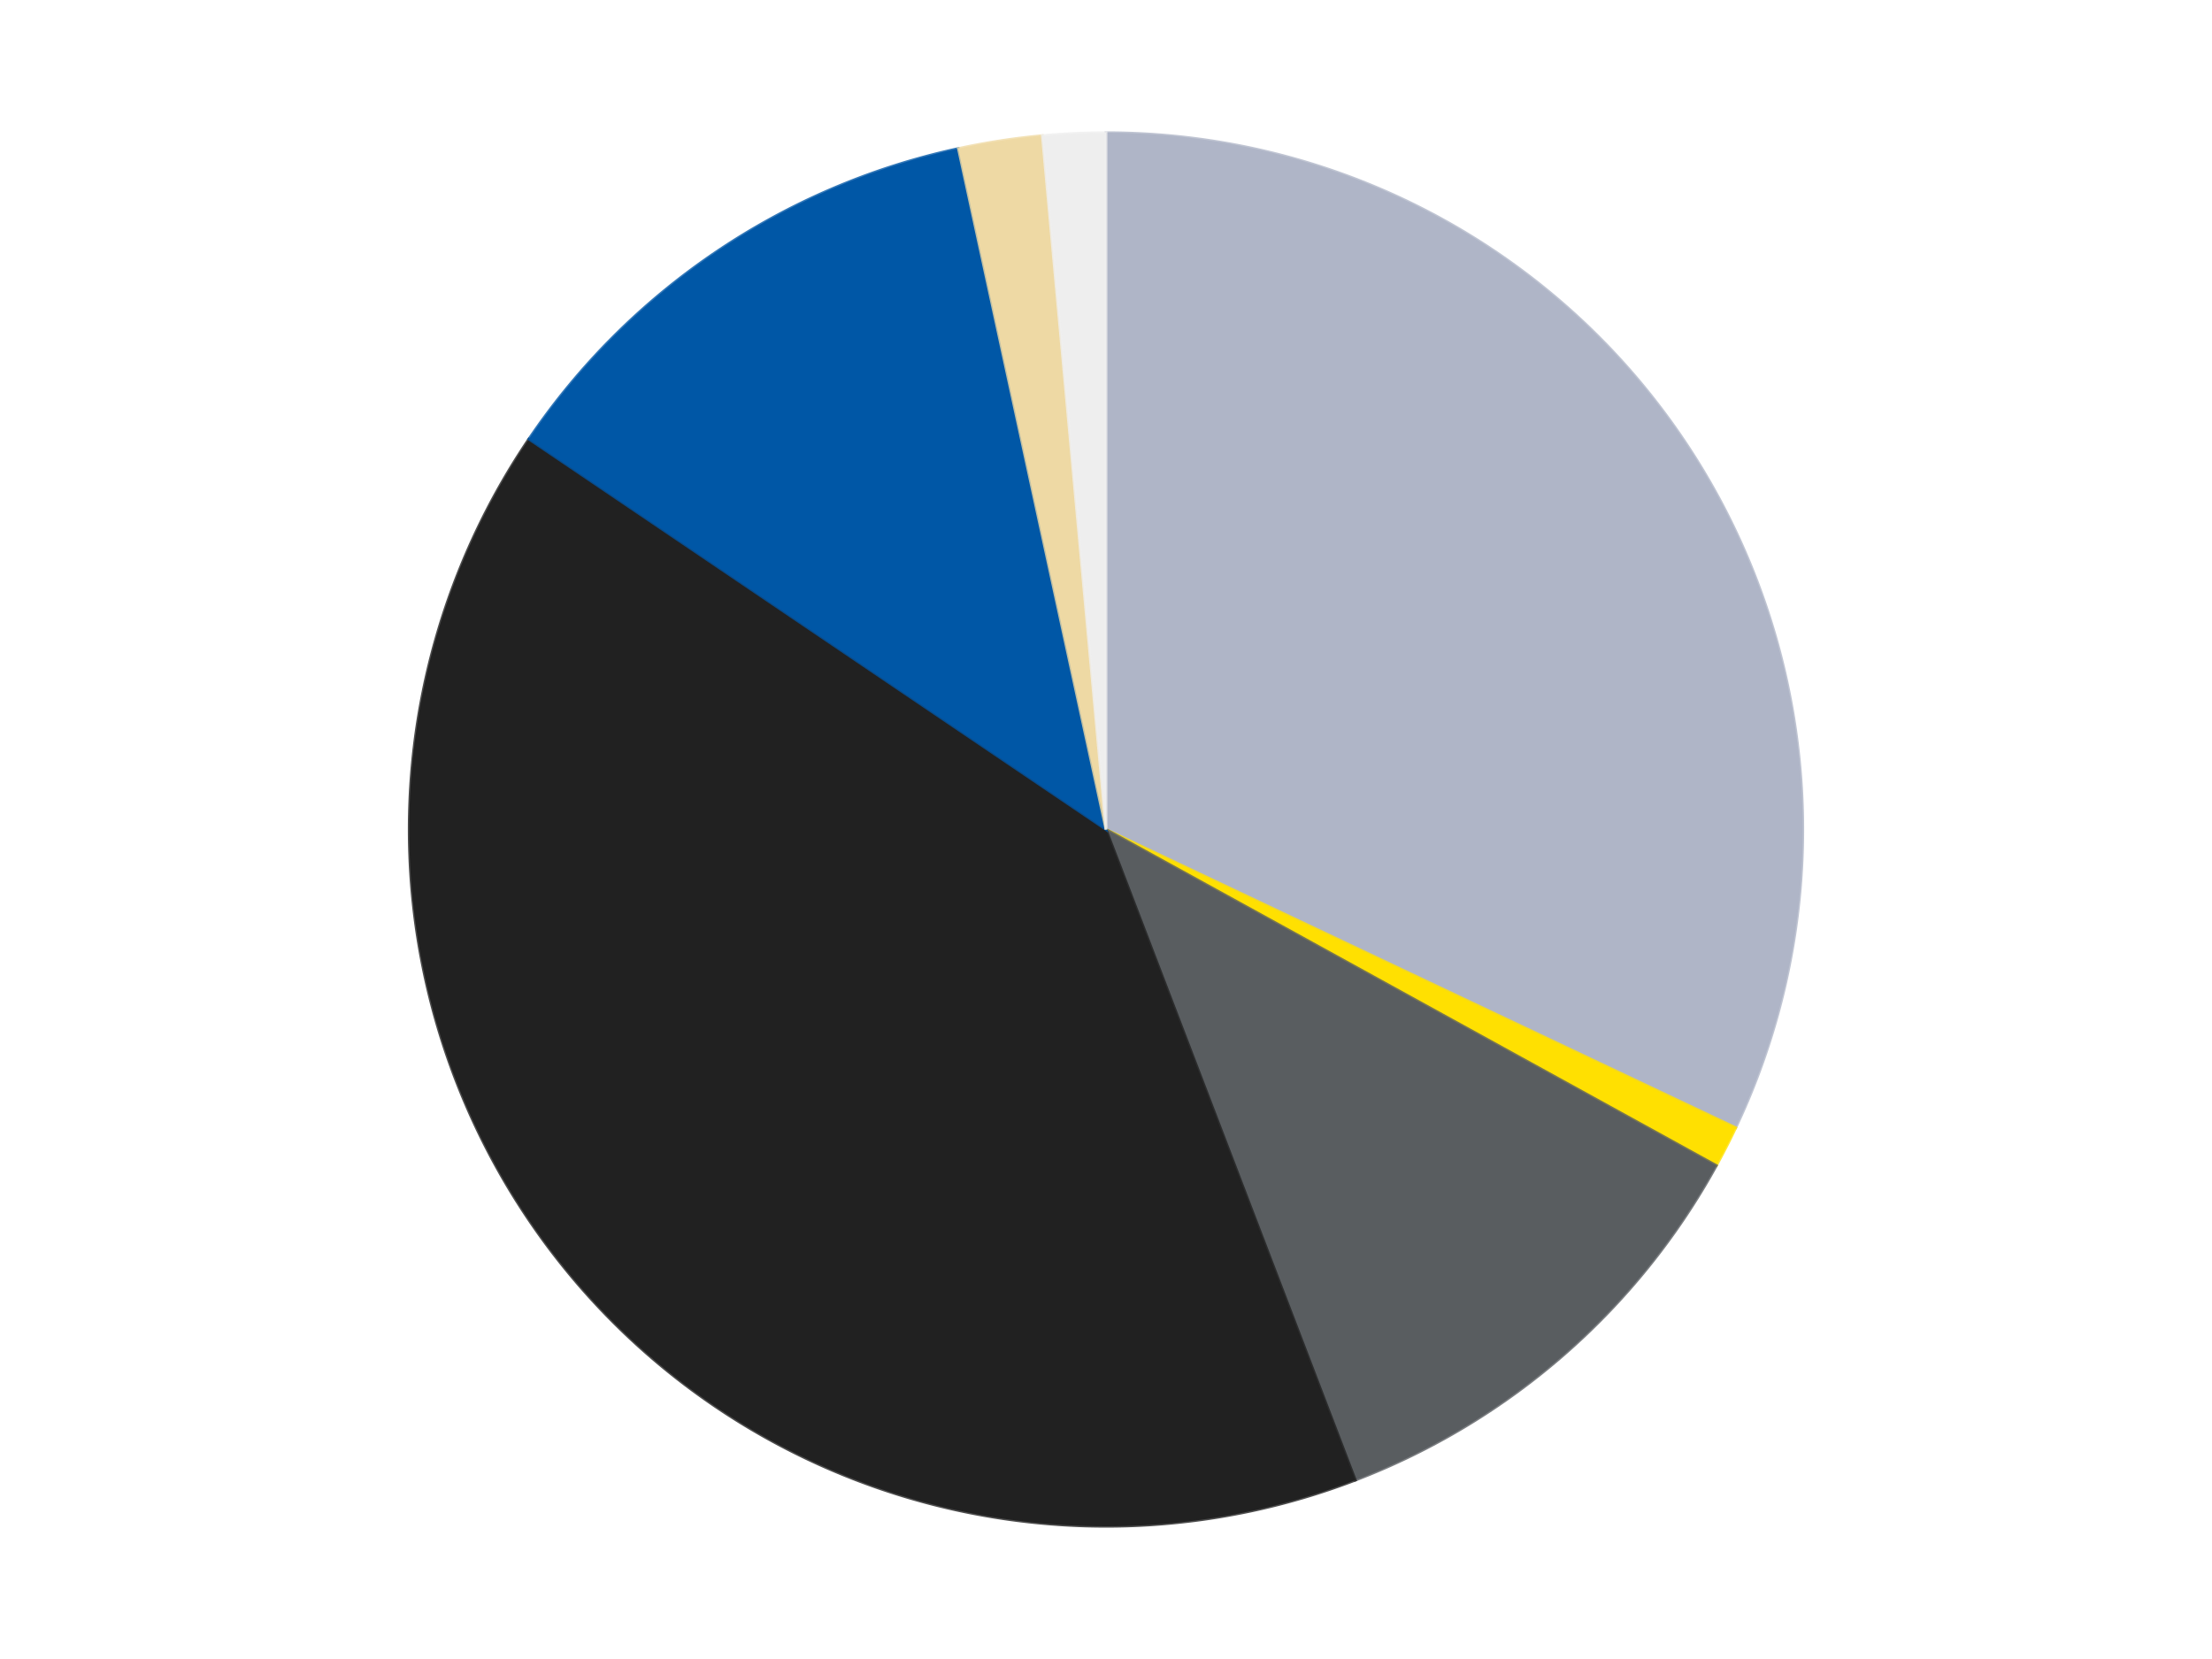 <?xml version='1.0' encoding='utf-8'?>
<svg xmlns="http://www.w3.org/2000/svg" xmlns:xlink="http://www.w3.org/1999/xlink" id="chart-e05f0398-dc0e-4984-9457-a82f7f1393f4" class="pygal-chart" viewBox="0 0 800 600"><!--Generated with pygal 3.0.4 (lxml) ©Kozea 2012-2016 on 2024-07-03--><!--http://pygal.org--><!--http://github.com/Kozea/pygal--><defs><style type="text/css">#chart-e05f0398-dc0e-4984-9457-a82f7f1393f4{-webkit-user-select:none;-webkit-font-smoothing:antialiased;font-family:Consolas,"Liberation Mono",Menlo,Courier,monospace}#chart-e05f0398-dc0e-4984-9457-a82f7f1393f4 .title{font-family:Consolas,"Liberation Mono",Menlo,Courier,monospace;font-size:16px}#chart-e05f0398-dc0e-4984-9457-a82f7f1393f4 .legends .legend text{font-family:Consolas,"Liberation Mono",Menlo,Courier,monospace;font-size:14px}#chart-e05f0398-dc0e-4984-9457-a82f7f1393f4 .axis text{font-family:Consolas,"Liberation Mono",Menlo,Courier,monospace;font-size:10px}#chart-e05f0398-dc0e-4984-9457-a82f7f1393f4 .axis text.major{font-family:Consolas,"Liberation Mono",Menlo,Courier,monospace;font-size:10px}#chart-e05f0398-dc0e-4984-9457-a82f7f1393f4 .text-overlay text.value{font-family:Consolas,"Liberation Mono",Menlo,Courier,monospace;font-size:16px}#chart-e05f0398-dc0e-4984-9457-a82f7f1393f4 .text-overlay text.label{font-family:Consolas,"Liberation Mono",Menlo,Courier,monospace;font-size:10px}#chart-e05f0398-dc0e-4984-9457-a82f7f1393f4 .tooltip{font-family:Consolas,"Liberation Mono",Menlo,Courier,monospace;font-size:14px}#chart-e05f0398-dc0e-4984-9457-a82f7f1393f4 text.no_data{font-family:Consolas,"Liberation Mono",Menlo,Courier,monospace;font-size:64px}
#chart-e05f0398-dc0e-4984-9457-a82f7f1393f4{background-color:transparent}#chart-e05f0398-dc0e-4984-9457-a82f7f1393f4 path,#chart-e05f0398-dc0e-4984-9457-a82f7f1393f4 line,#chart-e05f0398-dc0e-4984-9457-a82f7f1393f4 rect,#chart-e05f0398-dc0e-4984-9457-a82f7f1393f4 circle{-webkit-transition:150ms;-moz-transition:150ms;transition:150ms}#chart-e05f0398-dc0e-4984-9457-a82f7f1393f4 .graph &gt; .background{fill:transparent}#chart-e05f0398-dc0e-4984-9457-a82f7f1393f4 .plot &gt; .background{fill:transparent}#chart-e05f0398-dc0e-4984-9457-a82f7f1393f4 .graph{fill:rgba(0,0,0,.87)}#chart-e05f0398-dc0e-4984-9457-a82f7f1393f4 text.no_data{fill:rgba(0,0,0,1)}#chart-e05f0398-dc0e-4984-9457-a82f7f1393f4 .title{fill:rgba(0,0,0,1)}#chart-e05f0398-dc0e-4984-9457-a82f7f1393f4 .legends .legend text{fill:rgba(0,0,0,.87)}#chart-e05f0398-dc0e-4984-9457-a82f7f1393f4 .legends .legend:hover text{fill:rgba(0,0,0,1)}#chart-e05f0398-dc0e-4984-9457-a82f7f1393f4 .axis .line{stroke:rgba(0,0,0,1)}#chart-e05f0398-dc0e-4984-9457-a82f7f1393f4 .axis .guide.line{stroke:rgba(0,0,0,.54)}#chart-e05f0398-dc0e-4984-9457-a82f7f1393f4 .axis .major.line{stroke:rgba(0,0,0,.87)}#chart-e05f0398-dc0e-4984-9457-a82f7f1393f4 .axis text.major{fill:rgba(0,0,0,1)}#chart-e05f0398-dc0e-4984-9457-a82f7f1393f4 .axis.y .guides:hover .guide.line,#chart-e05f0398-dc0e-4984-9457-a82f7f1393f4 .line-graph .axis.x .guides:hover .guide.line,#chart-e05f0398-dc0e-4984-9457-a82f7f1393f4 .stackedline-graph .axis.x .guides:hover .guide.line,#chart-e05f0398-dc0e-4984-9457-a82f7f1393f4 .xy-graph .axis.x .guides:hover .guide.line{stroke:rgba(0,0,0,1)}#chart-e05f0398-dc0e-4984-9457-a82f7f1393f4 .axis .guides:hover text{fill:rgba(0,0,0,1)}#chart-e05f0398-dc0e-4984-9457-a82f7f1393f4 .reactive{fill-opacity:1.0;stroke-opacity:.8;stroke-width:1}#chart-e05f0398-dc0e-4984-9457-a82f7f1393f4 .ci{stroke:rgba(0,0,0,.87)}#chart-e05f0398-dc0e-4984-9457-a82f7f1393f4 .reactive.active,#chart-e05f0398-dc0e-4984-9457-a82f7f1393f4 .active .reactive{fill-opacity:0.6;stroke-opacity:.9;stroke-width:4}#chart-e05f0398-dc0e-4984-9457-a82f7f1393f4 .ci .reactive.active{stroke-width:1.5}#chart-e05f0398-dc0e-4984-9457-a82f7f1393f4 .series text{fill:rgba(0,0,0,1)}#chart-e05f0398-dc0e-4984-9457-a82f7f1393f4 .tooltip rect{fill:transparent;stroke:rgba(0,0,0,1);-webkit-transition:opacity 150ms;-moz-transition:opacity 150ms;transition:opacity 150ms}#chart-e05f0398-dc0e-4984-9457-a82f7f1393f4 .tooltip .label{fill:rgba(0,0,0,.87)}#chart-e05f0398-dc0e-4984-9457-a82f7f1393f4 .tooltip .label{fill:rgba(0,0,0,.87)}#chart-e05f0398-dc0e-4984-9457-a82f7f1393f4 .tooltip .legend{font-size:.8em;fill:rgba(0,0,0,.54)}#chart-e05f0398-dc0e-4984-9457-a82f7f1393f4 .tooltip .x_label{font-size:.6em;fill:rgba(0,0,0,1)}#chart-e05f0398-dc0e-4984-9457-a82f7f1393f4 .tooltip .xlink{font-size:.5em;text-decoration:underline}#chart-e05f0398-dc0e-4984-9457-a82f7f1393f4 .tooltip .value{font-size:1.5em}#chart-e05f0398-dc0e-4984-9457-a82f7f1393f4 .bound{font-size:.5em}#chart-e05f0398-dc0e-4984-9457-a82f7f1393f4 .max-value{font-size:.75em;fill:rgba(0,0,0,.54)}#chart-e05f0398-dc0e-4984-9457-a82f7f1393f4 .map-element{fill:transparent;stroke:rgba(0,0,0,.54) !important}#chart-e05f0398-dc0e-4984-9457-a82f7f1393f4 .map-element .reactive{fill-opacity:inherit;stroke-opacity:inherit}#chart-e05f0398-dc0e-4984-9457-a82f7f1393f4 .color-0,#chart-e05f0398-dc0e-4984-9457-a82f7f1393f4 .color-0 a:visited{stroke:#F44336;fill:#F44336}#chart-e05f0398-dc0e-4984-9457-a82f7f1393f4 .color-1,#chart-e05f0398-dc0e-4984-9457-a82f7f1393f4 .color-1 a:visited{stroke:#3F51B5;fill:#3F51B5}#chart-e05f0398-dc0e-4984-9457-a82f7f1393f4 .color-2,#chart-e05f0398-dc0e-4984-9457-a82f7f1393f4 .color-2 a:visited{stroke:#009688;fill:#009688}#chart-e05f0398-dc0e-4984-9457-a82f7f1393f4 .color-3,#chart-e05f0398-dc0e-4984-9457-a82f7f1393f4 .color-3 a:visited{stroke:#FFC107;fill:#FFC107}#chart-e05f0398-dc0e-4984-9457-a82f7f1393f4 .color-4,#chart-e05f0398-dc0e-4984-9457-a82f7f1393f4 .color-4 a:visited{stroke:#FF5722;fill:#FF5722}#chart-e05f0398-dc0e-4984-9457-a82f7f1393f4 .color-5,#chart-e05f0398-dc0e-4984-9457-a82f7f1393f4 .color-5 a:visited{stroke:#9C27B0;fill:#9C27B0}#chart-e05f0398-dc0e-4984-9457-a82f7f1393f4 .color-6,#chart-e05f0398-dc0e-4984-9457-a82f7f1393f4 .color-6 a:visited{stroke:#03A9F4;fill:#03A9F4}#chart-e05f0398-dc0e-4984-9457-a82f7f1393f4 .text-overlay .color-0 text{fill:black}#chart-e05f0398-dc0e-4984-9457-a82f7f1393f4 .text-overlay .color-1 text{fill:black}#chart-e05f0398-dc0e-4984-9457-a82f7f1393f4 .text-overlay .color-2 text{fill:black}#chart-e05f0398-dc0e-4984-9457-a82f7f1393f4 .text-overlay .color-3 text{fill:black}#chart-e05f0398-dc0e-4984-9457-a82f7f1393f4 .text-overlay .color-4 text{fill:black}#chart-e05f0398-dc0e-4984-9457-a82f7f1393f4 .text-overlay .color-5 text{fill:black}#chart-e05f0398-dc0e-4984-9457-a82f7f1393f4 .text-overlay .color-6 text{fill:black}
#chart-e05f0398-dc0e-4984-9457-a82f7f1393f4 text.no_data{text-anchor:middle}#chart-e05f0398-dc0e-4984-9457-a82f7f1393f4 .guide.line{fill:none}#chart-e05f0398-dc0e-4984-9457-a82f7f1393f4 .centered{text-anchor:middle}#chart-e05f0398-dc0e-4984-9457-a82f7f1393f4 .title{text-anchor:middle}#chart-e05f0398-dc0e-4984-9457-a82f7f1393f4 .legends .legend text{fill-opacity:1}#chart-e05f0398-dc0e-4984-9457-a82f7f1393f4 .axis.x text{text-anchor:middle}#chart-e05f0398-dc0e-4984-9457-a82f7f1393f4 .axis.x:not(.web) text[transform]{text-anchor:start}#chart-e05f0398-dc0e-4984-9457-a82f7f1393f4 .axis.x:not(.web) text[transform].backwards{text-anchor:end}#chart-e05f0398-dc0e-4984-9457-a82f7f1393f4 .axis.y text{text-anchor:end}#chart-e05f0398-dc0e-4984-9457-a82f7f1393f4 .axis.y text[transform].backwards{text-anchor:start}#chart-e05f0398-dc0e-4984-9457-a82f7f1393f4 .axis.y2 text{text-anchor:start}#chart-e05f0398-dc0e-4984-9457-a82f7f1393f4 .axis.y2 text[transform].backwards{text-anchor:end}#chart-e05f0398-dc0e-4984-9457-a82f7f1393f4 .axis .guide.line{stroke-dasharray:4,4;stroke:black}#chart-e05f0398-dc0e-4984-9457-a82f7f1393f4 .axis .major.guide.line{stroke-dasharray:6,6;stroke:black}#chart-e05f0398-dc0e-4984-9457-a82f7f1393f4 .horizontal .axis.y .guide.line,#chart-e05f0398-dc0e-4984-9457-a82f7f1393f4 .horizontal .axis.y2 .guide.line,#chart-e05f0398-dc0e-4984-9457-a82f7f1393f4 .vertical .axis.x .guide.line{opacity:0}#chart-e05f0398-dc0e-4984-9457-a82f7f1393f4 .horizontal .axis.always_show .guide.line,#chart-e05f0398-dc0e-4984-9457-a82f7f1393f4 .vertical .axis.always_show .guide.line{opacity:1 !important}#chart-e05f0398-dc0e-4984-9457-a82f7f1393f4 .axis.y .guides:hover .guide.line,#chart-e05f0398-dc0e-4984-9457-a82f7f1393f4 .axis.y2 .guides:hover .guide.line,#chart-e05f0398-dc0e-4984-9457-a82f7f1393f4 .axis.x .guides:hover .guide.line{opacity:1}#chart-e05f0398-dc0e-4984-9457-a82f7f1393f4 .axis .guides:hover text{opacity:1}#chart-e05f0398-dc0e-4984-9457-a82f7f1393f4 .nofill{fill:none}#chart-e05f0398-dc0e-4984-9457-a82f7f1393f4 .subtle-fill{fill-opacity:.2}#chart-e05f0398-dc0e-4984-9457-a82f7f1393f4 .dot{stroke-width:1px;fill-opacity:1;stroke-opacity:1}#chart-e05f0398-dc0e-4984-9457-a82f7f1393f4 .dot.active{stroke-width:5px}#chart-e05f0398-dc0e-4984-9457-a82f7f1393f4 .dot.negative{fill:transparent}#chart-e05f0398-dc0e-4984-9457-a82f7f1393f4 text,#chart-e05f0398-dc0e-4984-9457-a82f7f1393f4 tspan{stroke:none !important}#chart-e05f0398-dc0e-4984-9457-a82f7f1393f4 .series text.active{opacity:1}#chart-e05f0398-dc0e-4984-9457-a82f7f1393f4 .tooltip rect{fill-opacity:.95;stroke-width:.5}#chart-e05f0398-dc0e-4984-9457-a82f7f1393f4 .tooltip text{fill-opacity:1}#chart-e05f0398-dc0e-4984-9457-a82f7f1393f4 .showable{visibility:hidden}#chart-e05f0398-dc0e-4984-9457-a82f7f1393f4 .showable.shown{visibility:visible}#chart-e05f0398-dc0e-4984-9457-a82f7f1393f4 .gauge-background{fill:rgba(229,229,229,1);stroke:none}#chart-e05f0398-dc0e-4984-9457-a82f7f1393f4 .bg-lines{stroke:transparent;stroke-width:2px}</style><script type="text/javascript">window.pygal = window.pygal || {};window.pygal.config = window.pygal.config || {};window.pygal.config['e05f0398-dc0e-4984-9457-a82f7f1393f4'] = {"allow_interruptions": false, "box_mode": "extremes", "classes": ["pygal-chart"], "css": ["file://style.css", "file://graph.css"], "defs": [], "disable_xml_declaration": false, "dots_size": 2.5, "dynamic_print_values": false, "explicit_size": false, "fill": false, "force_uri_protocol": "https", "formatter": null, "half_pie": false, "height": 600, "include_x_axis": false, "inner_radius": 0, "interpolate": null, "interpolation_parameters": {}, "interpolation_precision": 250, "inverse_y_axis": false, "js": ["//kozea.github.io/pygal.js/2.0.x/pygal-tooltips.min.js"], "legend_at_bottom": false, "legend_at_bottom_columns": null, "legend_box_size": 12, "logarithmic": false, "margin": 20, "margin_bottom": null, "margin_left": null, "margin_right": null, "margin_top": null, "max_scale": 16, "min_scale": 4, "missing_value_fill_truncation": "x", "no_data_text": "No data", "no_prefix": false, "order_min": null, "pretty_print": false, "print_labels": false, "print_values": false, "print_values_position": "center", "print_zeroes": true, "range": null, "rounded_bars": null, "secondary_range": null, "show_dots": true, "show_legend": false, "show_minor_x_labels": true, "show_minor_y_labels": true, "show_only_major_dots": false, "show_x_guides": false, "show_x_labels": true, "show_y_guides": true, "show_y_labels": true, "spacing": 10, "stack_from_top": false, "strict": false, "stroke": true, "stroke_style": null, "style": {"background": "transparent", "ci_colors": [], "colors": ["#F44336", "#3F51B5", "#009688", "#FFC107", "#FF5722", "#9C27B0", "#03A9F4", "#8BC34A", "#FF9800", "#E91E63", "#2196F3", "#4CAF50", "#FFEB3B", "#673AB7", "#00BCD4", "#CDDC39", "#9E9E9E", "#607D8B"], "dot_opacity": "1", "font_family": "Consolas, \"Liberation Mono\", Menlo, Courier, monospace", "foreground": "rgba(0, 0, 0, .87)", "foreground_strong": "rgba(0, 0, 0, 1)", "foreground_subtle": "rgba(0, 0, 0, .54)", "guide_stroke_color": "black", "guide_stroke_dasharray": "4,4", "label_font_family": "Consolas, \"Liberation Mono\", Menlo, Courier, monospace", "label_font_size": 10, "legend_font_family": "Consolas, \"Liberation Mono\", Menlo, Courier, monospace", "legend_font_size": 14, "major_guide_stroke_color": "black", "major_guide_stroke_dasharray": "6,6", "major_label_font_family": "Consolas, \"Liberation Mono\", Menlo, Courier, monospace", "major_label_font_size": 10, "no_data_font_family": "Consolas, \"Liberation Mono\", Menlo, Courier, monospace", "no_data_font_size": 64, "opacity": "1.0", "opacity_hover": "0.6", "plot_background": "transparent", "stroke_opacity": ".8", "stroke_opacity_hover": ".9", "stroke_width": "1", "stroke_width_hover": "4", "title_font_family": "Consolas, \"Liberation Mono\", Menlo, Courier, monospace", "title_font_size": 16, "tooltip_font_family": "Consolas, \"Liberation Mono\", Menlo, Courier, monospace", "tooltip_font_size": 14, "transition": "150ms", "value_background": "rgba(229, 229, 229, 1)", "value_colors": [], "value_font_family": "Consolas, \"Liberation Mono\", Menlo, Courier, monospace", "value_font_size": 16, "value_label_font_family": "Consolas, \"Liberation Mono\", Menlo, Courier, monospace", "value_label_font_size": 10}, "title": null, "tooltip_border_radius": 0, "tooltip_fancy_mode": true, "truncate_label": null, "truncate_legend": null, "width": 800, "x_label_rotation": 0, "x_labels": null, "x_labels_major": null, "x_labels_major_count": null, "x_labels_major_every": null, "x_title": null, "xrange": null, "y_label_rotation": 0, "y_labels": null, "y_labels_major": null, "y_labels_major_count": null, "y_labels_major_every": null, "y_title": null, "zero": 0, "legends": ["Light Bluish Gray", "Yellow", "Dark Bluish Gray", "Black", "Blue", "Tan", "Trans-Clear"]}</script><script type="text/javascript" xlink:href="https://kozea.github.io/pygal.js/2.0.x/pygal-tooltips.min.js"/></defs><title>Pygal</title><g class="graph pie-graph vertical"><rect x="0" y="0" width="800" height="600" class="background"/><g transform="translate(20, 20)" class="plot"><rect x="0" y="0" width="760" height="560" class="background"/><g class="series serie-0 color-0"><g class="slices"><g class="slice" style="fill: #AFB5C7; stroke: #AFB5C7"><path d="M380 28 A252 252 0 0 1 607.754 387.852 L380 280 A0 0 0 0 0 380 280 z" class="slice reactive tooltip-trigger"/><desc class="value">66</desc><desc class="x centered">486.4676091404227</desc><desc class="y centered">212.61566796411665</desc></g></g></g><g class="series serie-1 color-1"><g class="slices"><g class="slice" style="fill: #FFE001; stroke: #FFE001"><path d="M607.754 387.852 A252 252 0 0 1 600.755 401.537 L380 280 A0 0 0 0 0 380 280 z" class="slice reactive tooltip-trigger"/><desc class="value">2</desc><desc class="x centered">492.1794546812481</desc><desc class="y centered">337.3739483338719</desc></g></g></g><g class="series serie-2 color-2"><g class="slices"><g class="slice" style="fill: #595D60; stroke: #595D60"><path d="M600.755 401.537 A252 252 0 0 1 470.189 515.308 L380 280 A0 0 0 0 0 380 280 z" class="slice reactive tooltip-trigger"/><desc class="value">23</desc><desc class="x centered">462.7761741483746</desc><desc class="y centered">374.995289321934</desc></g></g></g><g class="series serie-3 color-3"><g class="slices"><g class="slice" style="fill: #212121; stroke: #212121"><path d="M470.189 515.308 A252 252 0 0 1 171.274 138.8 L380 280 A0 0 0 0 0 380 280 z" class="slice reactive tooltip-trigger"/><desc class="value">83</desc><desc class="x centered">281.3183141343652</desc><desc class="y centered">358.34490969243745</desc></g></g></g><g class="series serie-4 color-4"><g class="slices"><g class="slice" style="fill: #0057A6; stroke: #0057A6"><path d="M171.274 138.8 A252 252 0 0 1 326.604 33.722 L380 280 A0 0 0 0 0 380 280 z" class="slice reactive tooltip-trigger"/><desc class="value">25</desc><desc class="x centered">309.40015515086986</desc><desc class="y centered">175.6368747723663</desc></g></g></g><g class="series serie-5 color-5"><g class="slices"><g class="slice" style="fill: #EED9A4; stroke: #EED9A4"><path d="M326.604 33.722 A252 252 0 0 1 356.973 29.054 L380 280 A0 0 0 0 0 380 280 z" class="slice reactive tooltip-trigger"/><desc class="value">4</desc><desc class="x centered">360.8588314455975</desc><desc class="y centered">155.4623925620379</desc></g></g></g><g class="series serie-6 color-6"><g class="slices"><g class="slice" style="fill: #EEEEEE; stroke: #EEEEEE"><path d="M356.973 29.054 A252 252 0 0 1 380 28 L380 280 A0 0 0 0 0 380 280 z" class="slice reactive tooltip-trigger"/><desc class="value">3</desc><desc class="x centered">374.23734086241984</desc><desc class="y centered">154.1318477149042</desc></g></g></g></g><g class="titles"/><g transform="translate(20, 20)" class="plot overlay"><g class="series serie-0 color-0"/><g class="series serie-1 color-1"/><g class="series serie-2 color-2"/><g class="series serie-3 color-3"/><g class="series serie-4 color-4"/><g class="series serie-5 color-5"/><g class="series serie-6 color-6"/></g><g transform="translate(20, 20)" class="plot text-overlay"><g class="series serie-0 color-0"/><g class="series serie-1 color-1"/><g class="series serie-2 color-2"/><g class="series serie-3 color-3"/><g class="series serie-4 color-4"/><g class="series serie-5 color-5"/><g class="series serie-6 color-6"/></g><g transform="translate(20, 20)" class="plot tooltip-overlay"><g transform="translate(0 0)" style="opacity: 0" class="tooltip"><rect rx="0" ry="0" width="0" height="0" class="tooltip-box"/><g class="text"/></g></g></g></svg>